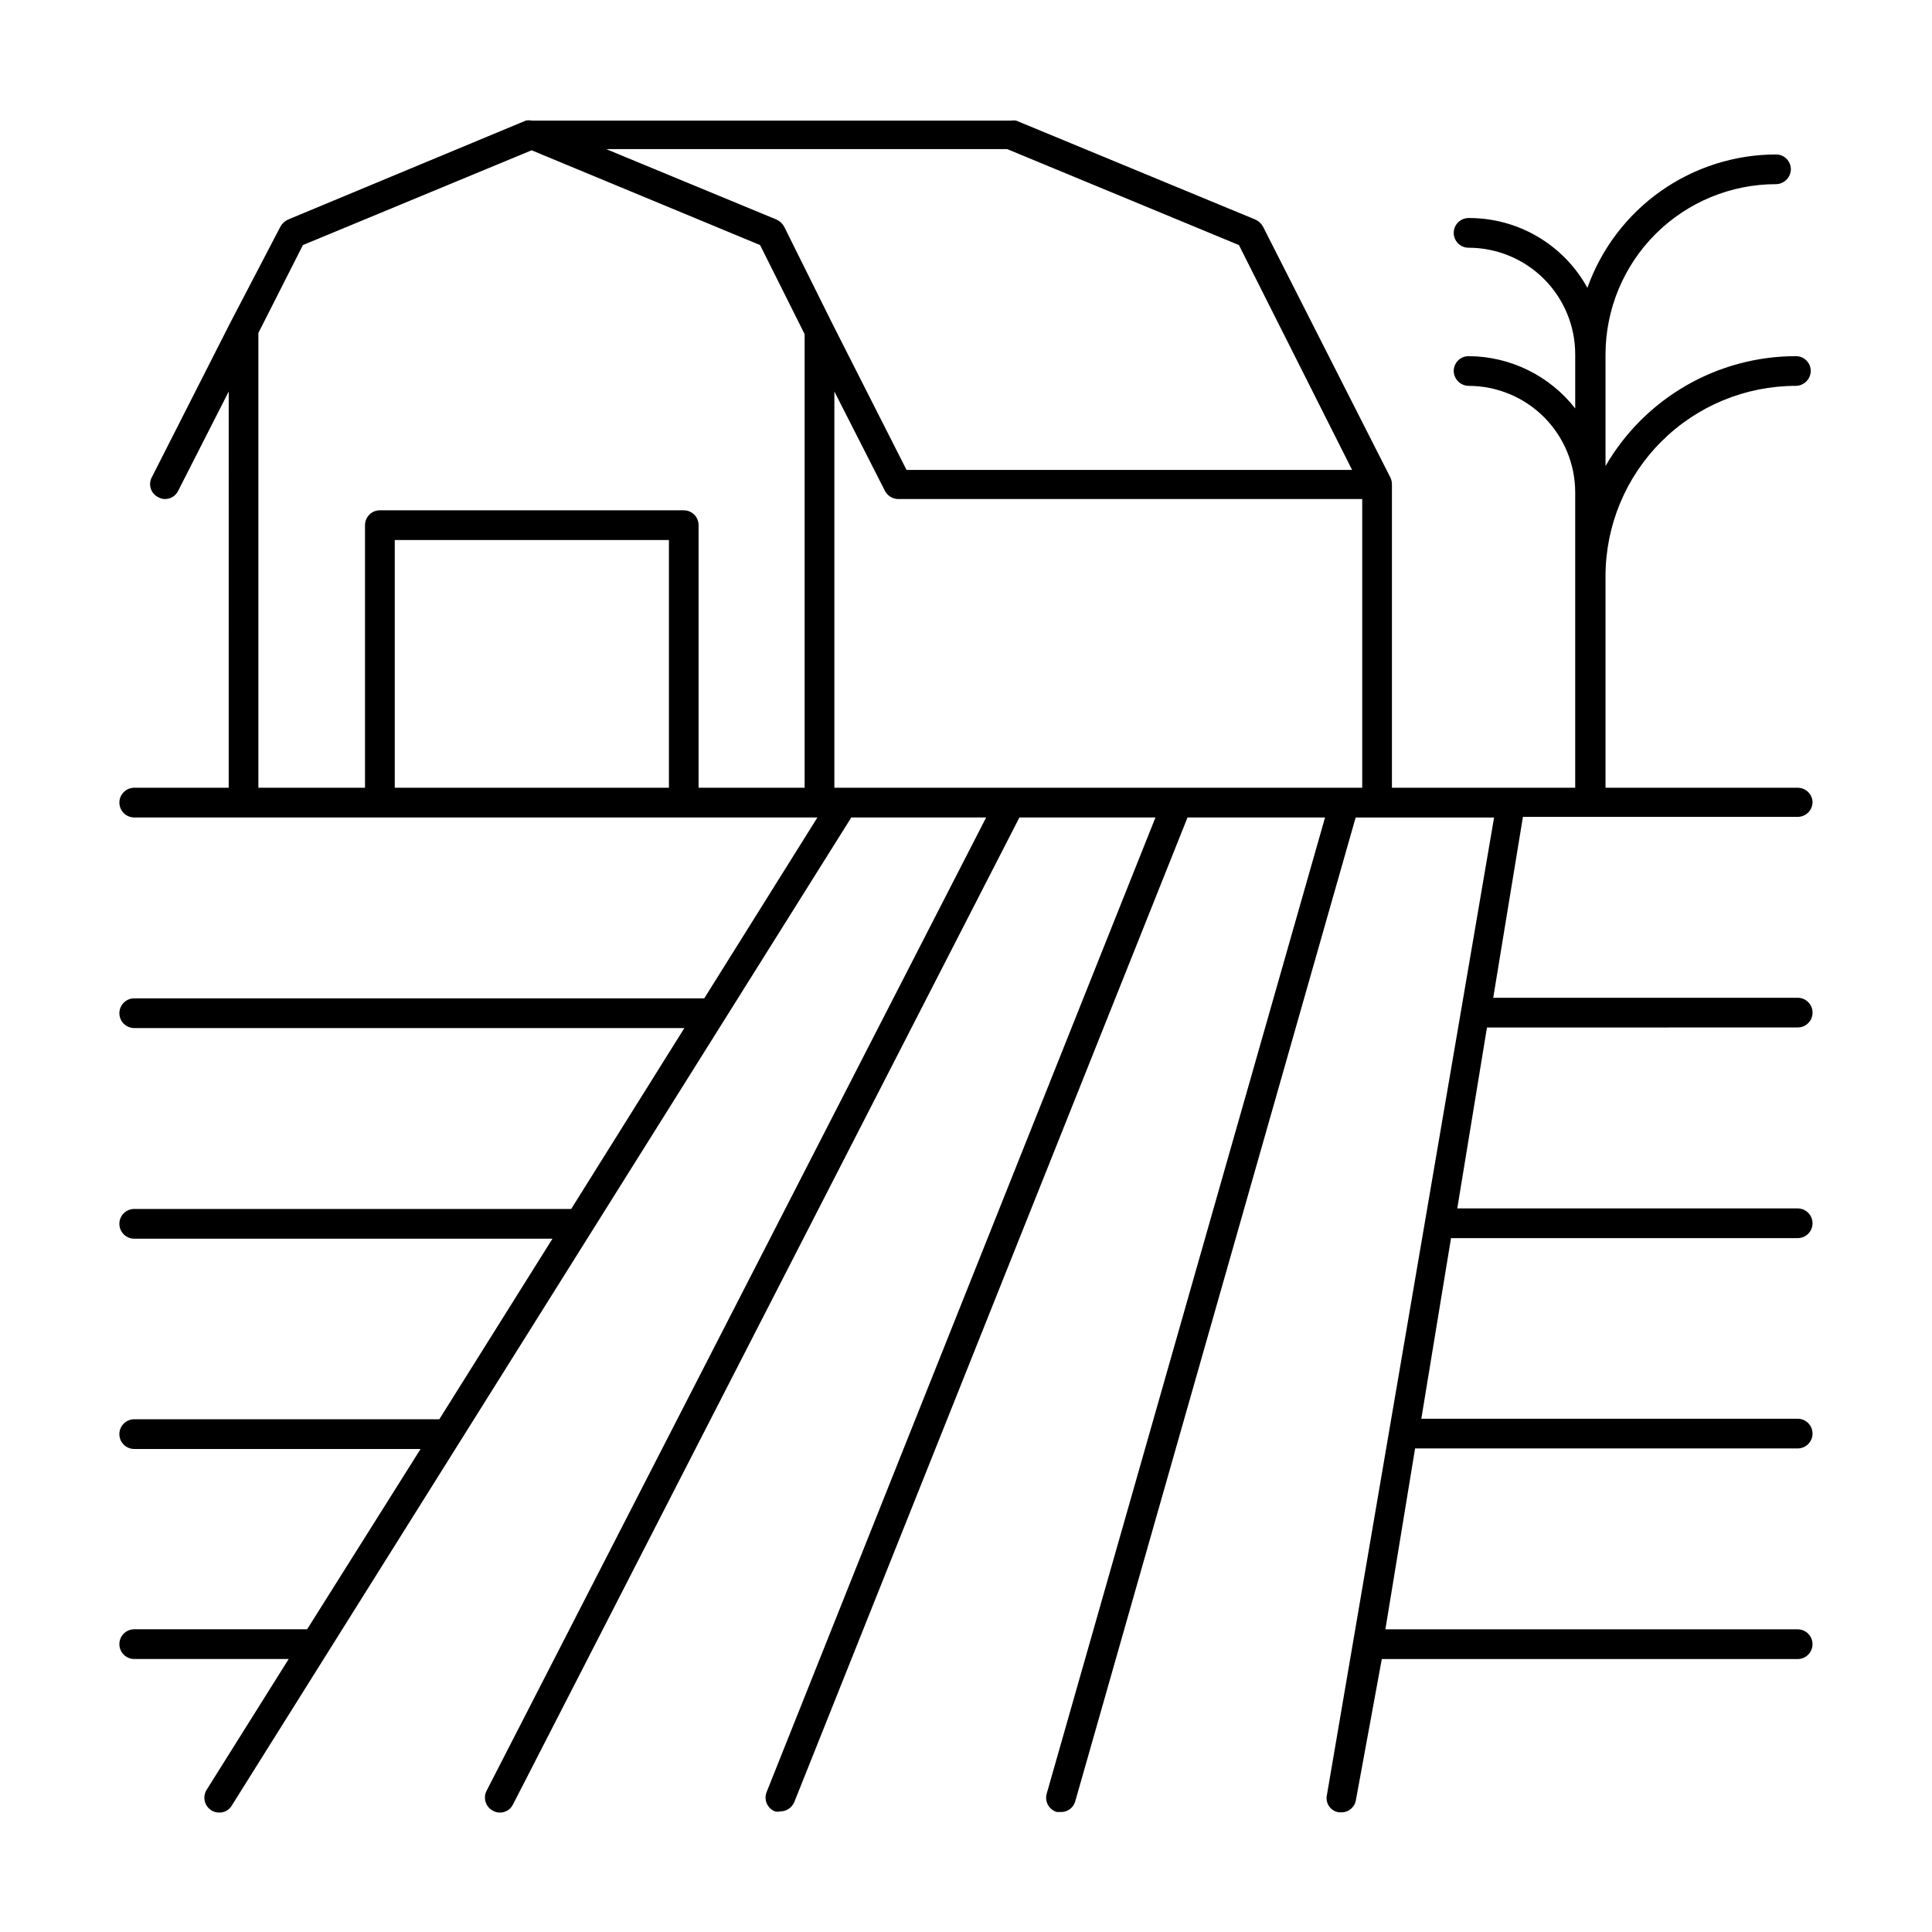 <?xml version="1.0" encoding="UTF-8"?>
<!-- Uploaded to: ICON Repo, www.iconrepo.com, Generator: ICON Repo Mixer Tools -->
<svg fill="#000000" width="800px" height="800px" version="1.1" viewBox="144 144 512 512" xmlns="http://www.w3.org/2000/svg">
 <path d="m620.41 416.29c2.176 0 3.938-1.762 3.938-3.934 0-2.176-1.762-3.938-3.938-3.938h-80.688l7.871-47.941h72.816c1.047 0 2.047-0.414 2.785-1.152s1.152-1.738 1.152-2.781c-0.086-2.113-1.824-3.781-3.938-3.781h-50.93v-56.125c0.02-13.371 5.344-26.184 14.805-35.633 9.461-9.445 22.285-14.75 35.652-14.75 2.156-0.043 3.894-1.781 3.938-3.938 0-1.043-0.414-2.043-1.152-2.781-0.738-0.738-1.738-1.152-2.785-1.152-20.809 0.012-40.039 11.109-50.457 29.125v-29.598c0.02-11.973 4.789-23.445 13.262-31.902s19.953-13.203 31.922-13.203c2.156-0.043 3.894-1.781 3.938-3.938 0-1.043-0.414-2.047-1.152-2.785-0.738-0.738-1.742-1.152-2.785-1.152-10.961 0.02-21.645 3.422-30.594 9.75s-15.723 15.27-19.395 25.598c-3.098-5.633-7.66-10.32-13.199-13.578-5.543-3.254-11.859-4.953-18.289-4.922-2.172 0-3.934 1.762-3.934 3.938 0 2.172 1.762 3.934 3.934 3.934 7.496 0 14.684 2.977 19.984 8.277 5.301 5.301 8.277 12.488 8.277 19.984v14.328c-6.801-8.703-17.215-13.812-28.262-13.855-2.172 0-3.934 1.762-3.934 3.934 0.043 2.156 1.777 3.894 3.934 3.938 7.496 0 14.684 2.977 19.984 8.277 5.301 5.301 8.277 12.488 8.277 19.984v78.246h-48.57v-80.453c-0.008-0.598-0.141-1.188-0.395-1.73l-33.77-66.52c-0.457-0.836-1.176-1.5-2.047-1.887l-63.371-26.215c-0.441-0.074-0.895-0.074-1.336 0h-127.05c-0.52-0.109-1.055-0.109-1.574 0l-62.977 26.215c-0.871 0.387-1.59 1.051-2.047 1.887l-13.383 25.664-20.703 40.777c-0.488 0.926-0.582 2.012-0.254 3.004 0.328 0.996 1.043 1.816 1.984 2.269 0.531 0.301 1.125 0.465 1.734 0.473 1.508 0.023 2.894-0.84 3.543-2.203l13.383-26.293-0.004 105.01h-25.031c-2.176 0-3.938 1.762-3.938 3.938 0 1.043 0.414 2.043 1.152 2.781s1.742 1.152 2.785 1.152h181.05l-29.992 47.941h-151.06c-2.176 0-3.938 1.762-3.938 3.938 0 2.172 1.762 3.934 3.938 3.934h145.79l-29.992 47.941h-115.8c-2.176 0-3.938 1.762-3.938 3.938 0 2.172 1.762 3.938 3.938 3.938h110.84l-29.992 47.863-80.848-0.004c-2.176 0-3.938 1.762-3.938 3.938 0 2.172 1.762 3.934 3.938 3.934h75.887l-30.07 47.785h-45.816c-2.176 0-3.938 1.762-3.938 3.938 0 2.172 1.762 3.934 3.938 3.934h40.934l-21.727 34.637c-1.172 1.828-0.641 4.258 1.18 5.434 0.629 0.422 1.371 0.641 2.129 0.629 1.344 0.027 2.606-0.66 3.305-1.812l164.21-261.9h35.738l-132.41 257.97c-0.973 1.934-0.199 4.293 1.73 5.273 0.551 0.312 1.176 0.477 1.812 0.473 1.461 0.008 2.805-0.816 3.461-2.125l134.22-261.59h36.055l-103.05 258.28c-0.387 0.973-0.371 2.059 0.043 3.016 0.414 0.961 1.191 1.719 2.164 2.102 0.465 0.113 0.949 0.113 1.414 0 1.613 0.004 3.07-0.957 3.703-2.438l104.22-260.96h36.449l-73.762 258.68c-0.609 2.086 0.59 4.273 2.676 4.883h1.102c1.758 0.027 3.312-1.141 3.781-2.836l74.312-260.72h36.684l-44.32 259.15c-0.207 1.027 0.023 2.094 0.637 2.945 0.613 0.852 1.551 1.41 2.59 1.543h0.629c1.934 0.02 3.582-1.395 3.859-3.309l6.848-37.312h110.21c2.176 0 3.938-1.762 3.938-3.934 0-2.176-1.762-3.938-3.938-3.938h-109.26l7.871-47.941h101.39c2.176 0 3.938-1.762 3.938-3.938 0-2.172-1.762-3.934-3.938-3.934h-99.738l7.871-47.863h91.867c2.176 0 3.938-1.762 3.938-3.934 0-2.176-1.762-3.938-3.938-3.938h-90.211l7.871-47.941zm-164.45-63.527h-90.844v-105.01l13.383 26.293c0.676 1.34 2.043 2.188 3.543 2.203h122.96v76.516zm-134.69 0h-72.656v-65.652h72.656zm181.05-84.23h-118.08l-19.602-38.652-12.832-25.82c-0.453-0.836-1.172-1.5-2.047-1.887l-45.105-18.656h106.27l61.402 25.426zm-278.04-59.59 60.613-25.113 60.535 25.113 11.809 23.617v120.2h-28.105v-69.59c0-1.043-0.414-2.043-1.152-2.781-0.738-0.738-1.738-1.152-2.781-1.152h-80.531c-2.176 0-3.938 1.762-3.938 3.934v69.59h-28.258v-120.52z"/>
</svg>